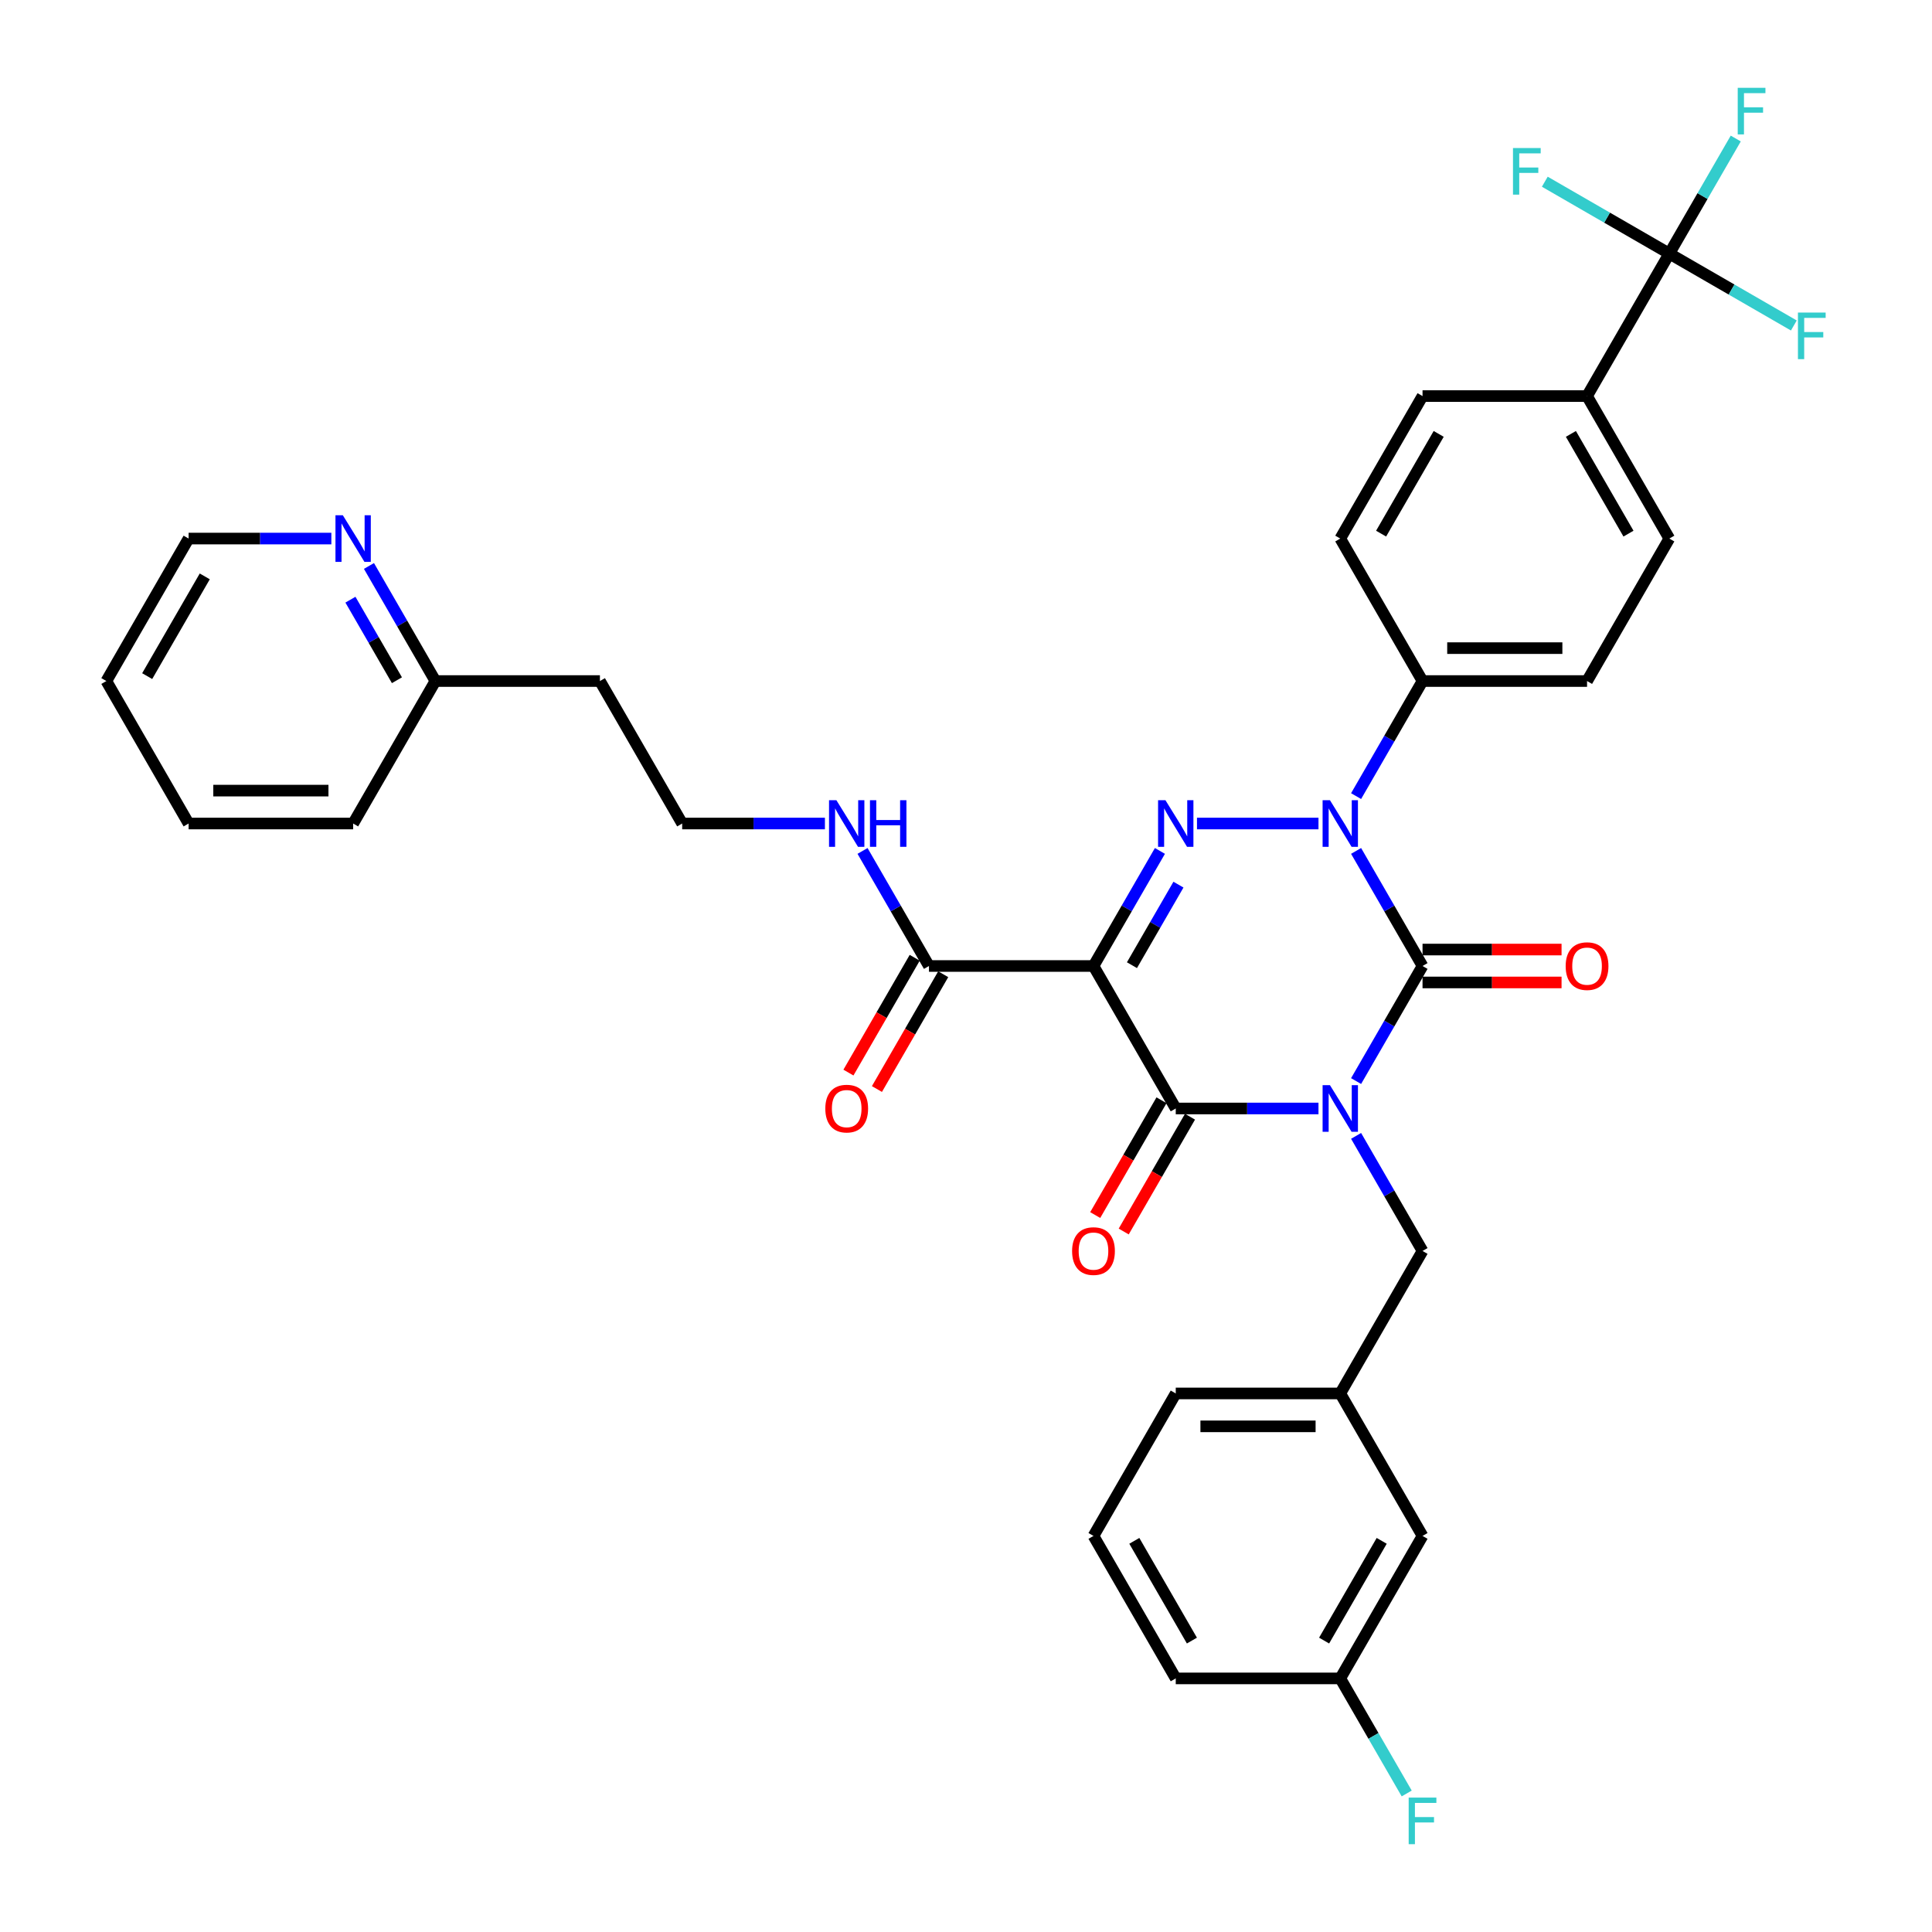 <?xml version='1.0' encoding='iso-8859-1'?>
<svg version='1.1' baseProfile='full'
              xmlns='http://www.w3.org/2000/svg'
                      xmlns:rdkit='http://www.rdkit.org/xml'
                      xmlns:xlink='http://www.w3.org/1999/xlink'
                  xml:space='preserve'
width='1000px' height='1000px' viewBox='0 0 1000 1000'>
<!-- END OF HEADER -->
<rect style='opacity:1.0;fill:#FFFFFF;stroke:none' width='1000' height='1000' x='0' y='0'> </rect>
<path class='bond-0' d='M 701.913,559.561 L 719.107,529.78' style='fill:none;fill-rule:evenodd;stroke:#0000FF;stroke-width:6px;stroke-linecap:butt;stroke-linejoin:miter;stroke-opacity:1' />
<path class='bond-0' d='M 719.107,529.78 L 736.3,500' style='fill:none;fill-rule:evenodd;stroke:#000000;stroke-width:6px;stroke-linecap:butt;stroke-linejoin:miter;stroke-opacity:1' />
<path class='bond-1' d='M 682.447,573.748 L 645.506,573.748' style='fill:none;fill-rule:evenodd;stroke:#0000FF;stroke-width:6px;stroke-linecap:butt;stroke-linejoin:miter;stroke-opacity:1' />
<path class='bond-1' d='M 645.506,573.748 L 608.565,573.748' style='fill:none;fill-rule:evenodd;stroke:#000000;stroke-width:6px;stroke-linecap:butt;stroke-linejoin:miter;stroke-opacity:1' />
<path class='bond-2' d='M 701.913,587.935 L 719.107,617.715' style='fill:none;fill-rule:evenodd;stroke:#0000FF;stroke-width:6px;stroke-linecap:butt;stroke-linejoin:miter;stroke-opacity:1' />
<path class='bond-2' d='M 719.107,617.715 L 736.3,647.496' style='fill:none;fill-rule:evenodd;stroke:#000000;stroke-width:6px;stroke-linecap:butt;stroke-linejoin:miter;stroke-opacity:1' />
<path class='bond-3' d='M 736.3,500 L 719.107,470.22' style='fill:none;fill-rule:evenodd;stroke:#000000;stroke-width:6px;stroke-linecap:butt;stroke-linejoin:miter;stroke-opacity:1' />
<path class='bond-3' d='M 719.107,470.22 L 701.913,440.439' style='fill:none;fill-rule:evenodd;stroke:#0000FF;stroke-width:6px;stroke-linecap:butt;stroke-linejoin:miter;stroke-opacity:1' />
<path class='bond-4' d='M 736.3,508.516 L 772.279,508.516' style='fill:none;fill-rule:evenodd;stroke:#000000;stroke-width:6px;stroke-linecap:butt;stroke-linejoin:miter;stroke-opacity:1' />
<path class='bond-4' d='M 772.279,508.516 L 808.258,508.516' style='fill:none;fill-rule:evenodd;stroke:#FF0000;stroke-width:6px;stroke-linecap:butt;stroke-linejoin:miter;stroke-opacity:1' />
<path class='bond-4' d='M 736.3,491.484 L 772.279,491.484' style='fill:none;fill-rule:evenodd;stroke:#000000;stroke-width:6px;stroke-linecap:butt;stroke-linejoin:miter;stroke-opacity:1' />
<path class='bond-4' d='M 772.279,491.484 L 808.258,491.484' style='fill:none;fill-rule:evenodd;stroke:#FF0000;stroke-width:6px;stroke-linecap:butt;stroke-linejoin:miter;stroke-opacity:1' />
<path class='bond-5' d='M 701.913,412.065 L 719.107,382.285' style='fill:none;fill-rule:evenodd;stroke:#0000FF;stroke-width:6px;stroke-linecap:butt;stroke-linejoin:miter;stroke-opacity:1' />
<path class='bond-5' d='M 719.107,382.285 L 736.3,352.504' style='fill:none;fill-rule:evenodd;stroke:#000000;stroke-width:6px;stroke-linecap:butt;stroke-linejoin:miter;stroke-opacity:1' />
<path class='bond-6' d='M 682.447,426.252 L 619.558,426.252' style='fill:none;fill-rule:evenodd;stroke:#0000FF;stroke-width:6px;stroke-linecap:butt;stroke-linejoin:miter;stroke-opacity:1' />
<path class='bond-7' d='M 600.374,440.439 L 583.181,470.22' style='fill:none;fill-rule:evenodd;stroke:#0000FF;stroke-width:6px;stroke-linecap:butt;stroke-linejoin:miter;stroke-opacity:1' />
<path class='bond-7' d='M 583.181,470.22 L 565.987,500' style='fill:none;fill-rule:evenodd;stroke:#000000;stroke-width:6px;stroke-linecap:butt;stroke-linejoin:miter;stroke-opacity:1' />
<path class='bond-7' d='M 609.966,457.889 L 597.93,478.735' style='fill:none;fill-rule:evenodd;stroke:#0000FF;stroke-width:6px;stroke-linecap:butt;stroke-linejoin:miter;stroke-opacity:1' />
<path class='bond-7' d='M 597.93,478.735 L 585.895,499.582' style='fill:none;fill-rule:evenodd;stroke:#000000;stroke-width:6px;stroke-linecap:butt;stroke-linejoin:miter;stroke-opacity:1' />
<path class='bond-8' d='M 565.987,500 L 480.83,500' style='fill:none;fill-rule:evenodd;stroke:#000000;stroke-width:6px;stroke-linecap:butt;stroke-linejoin:miter;stroke-opacity:1' />
<path class='bond-9' d='M 565.987,500 L 608.565,573.748' style='fill:none;fill-rule:evenodd;stroke:#000000;stroke-width:6px;stroke-linecap:butt;stroke-linejoin:miter;stroke-opacity:1' />
<path class='bond-10' d='M 601.19,569.49 L 584.036,599.202' style='fill:none;fill-rule:evenodd;stroke:#000000;stroke-width:6px;stroke-linecap:butt;stroke-linejoin:miter;stroke-opacity:1' />
<path class='bond-10' d='M 584.036,599.202 L 566.882,628.915' style='fill:none;fill-rule:evenodd;stroke:#FF0000;stroke-width:6px;stroke-linecap:butt;stroke-linejoin:miter;stroke-opacity:1' />
<path class='bond-10' d='M 615.94,578.006 L 598.786,607.718' style='fill:none;fill-rule:evenodd;stroke:#000000;stroke-width:6px;stroke-linecap:butt;stroke-linejoin:miter;stroke-opacity:1' />
<path class='bond-10' d='M 598.786,607.718 L 581.631,637.43' style='fill:none;fill-rule:evenodd;stroke:#FF0000;stroke-width:6px;stroke-linecap:butt;stroke-linejoin:miter;stroke-opacity:1' />
<path class='bond-11' d='M 190.973,292.943 L 208.166,322.724' style='fill:none;fill-rule:evenodd;stroke:#0000FF;stroke-width:6px;stroke-linecap:butt;stroke-linejoin:miter;stroke-opacity:1' />
<path class='bond-11' d='M 208.166,322.724 L 225.36,352.504' style='fill:none;fill-rule:evenodd;stroke:#000000;stroke-width:6px;stroke-linecap:butt;stroke-linejoin:miter;stroke-opacity:1' />
<path class='bond-11' d='M 181.381,310.393 L 193.417,331.24' style='fill:none;fill-rule:evenodd;stroke:#0000FF;stroke-width:6px;stroke-linecap:butt;stroke-linejoin:miter;stroke-opacity:1' />
<path class='bond-11' d='M 193.417,331.24 L 205.452,352.086' style='fill:none;fill-rule:evenodd;stroke:#000000;stroke-width:6px;stroke-linecap:butt;stroke-linejoin:miter;stroke-opacity:1' />
<path class='bond-12' d='M 171.507,278.756 L 134.566,278.756' style='fill:none;fill-rule:evenodd;stroke:#0000FF;stroke-width:6px;stroke-linecap:butt;stroke-linejoin:miter;stroke-opacity:1' />
<path class='bond-12' d='M 134.566,278.756 L 97.625,278.756' style='fill:none;fill-rule:evenodd;stroke:#000000;stroke-width:6px;stroke-linecap:butt;stroke-linejoin:miter;stroke-opacity:1' />
<path class='bond-13' d='M 473.455,495.742 L 456.301,525.454' style='fill:none;fill-rule:evenodd;stroke:#000000;stroke-width:6px;stroke-linecap:butt;stroke-linejoin:miter;stroke-opacity:1' />
<path class='bond-13' d='M 456.301,525.454 L 439.147,555.167' style='fill:none;fill-rule:evenodd;stroke:#FF0000;stroke-width:6px;stroke-linecap:butt;stroke-linejoin:miter;stroke-opacity:1' />
<path class='bond-13' d='M 488.205,504.258 L 471.051,533.97' style='fill:none;fill-rule:evenodd;stroke:#000000;stroke-width:6px;stroke-linecap:butt;stroke-linejoin:miter;stroke-opacity:1' />
<path class='bond-13' d='M 471.051,533.97 L 453.896,563.682' style='fill:none;fill-rule:evenodd;stroke:#FF0000;stroke-width:6px;stroke-linecap:butt;stroke-linejoin:miter;stroke-opacity:1' />
<path class='bond-14' d='M 480.83,500 L 463.636,470.22' style='fill:none;fill-rule:evenodd;stroke:#000000;stroke-width:6px;stroke-linecap:butt;stroke-linejoin:miter;stroke-opacity:1' />
<path class='bond-14' d='M 463.636,470.22 L 446.443,440.439' style='fill:none;fill-rule:evenodd;stroke:#0000FF;stroke-width:6px;stroke-linecap:butt;stroke-linejoin:miter;stroke-opacity:1' />
<path class='bond-15' d='M 426.977,426.252 L 390.036,426.252' style='fill:none;fill-rule:evenodd;stroke:#0000FF;stroke-width:6px;stroke-linecap:butt;stroke-linejoin:miter;stroke-opacity:1' />
<path class='bond-15' d='M 390.036,426.252 L 353.095,426.252' style='fill:none;fill-rule:evenodd;stroke:#000000;stroke-width:6px;stroke-linecap:butt;stroke-linejoin:miter;stroke-opacity:1' />
<path class='bond-16' d='M 225.36,352.504 L 310.517,352.504' style='fill:none;fill-rule:evenodd;stroke:#000000;stroke-width:6px;stroke-linecap:butt;stroke-linejoin:miter;stroke-opacity:1' />
<path class='bond-17' d='M 225.36,352.504 L 182.782,426.252' style='fill:none;fill-rule:evenodd;stroke:#000000;stroke-width:6px;stroke-linecap:butt;stroke-linejoin:miter;stroke-opacity:1' />
<path class='bond-18' d='M 310.517,352.504 L 353.095,426.252' style='fill:none;fill-rule:evenodd;stroke:#000000;stroke-width:6px;stroke-linecap:butt;stroke-linejoin:miter;stroke-opacity:1' />
<path class='bond-19' d='M 736.3,794.992 L 693.722,868.739' style='fill:none;fill-rule:evenodd;stroke:#000000;stroke-width:6px;stroke-linecap:butt;stroke-linejoin:miter;stroke-opacity:1' />
<path class='bond-19' d='M 715.164,797.538 L 685.359,849.162' style='fill:none;fill-rule:evenodd;stroke:#000000;stroke-width:6px;stroke-linecap:butt;stroke-linejoin:miter;stroke-opacity:1' />
<path class='bond-20' d='M 736.3,794.992 L 693.722,721.244' style='fill:none;fill-rule:evenodd;stroke:#000000;stroke-width:6px;stroke-linecap:butt;stroke-linejoin:miter;stroke-opacity:1' />
<path class='bond-21' d='M 736.3,647.496 L 693.722,721.244' style='fill:none;fill-rule:evenodd;stroke:#000000;stroke-width:6px;stroke-linecap:butt;stroke-linejoin:miter;stroke-opacity:1' />
<path class='bond-22' d='M 693.722,868.739 L 710.916,898.52' style='fill:none;fill-rule:evenodd;stroke:#000000;stroke-width:6px;stroke-linecap:butt;stroke-linejoin:miter;stroke-opacity:1' />
<path class='bond-22' d='M 710.916,898.52 L 728.109,928.3' style='fill:none;fill-rule:evenodd;stroke:#33CCCC;stroke-width:6px;stroke-linecap:butt;stroke-linejoin:miter;stroke-opacity:1' />
<path class='bond-23' d='M 693.722,868.739 L 608.565,868.739' style='fill:none;fill-rule:evenodd;stroke:#000000;stroke-width:6px;stroke-linecap:butt;stroke-linejoin:miter;stroke-opacity:1' />
<path class='bond-24' d='M 864.035,131.261 L 821.457,205.008' style='fill:none;fill-rule:evenodd;stroke:#000000;stroke-width:6px;stroke-linecap:butt;stroke-linejoin:miter;stroke-opacity:1' />
<path class='bond-25' d='M 864.035,131.261 L 881.229,101.48' style='fill:none;fill-rule:evenodd;stroke:#000000;stroke-width:6px;stroke-linecap:butt;stroke-linejoin:miter;stroke-opacity:1' />
<path class='bond-25' d='M 881.229,101.48 L 898.423,71.7' style='fill:none;fill-rule:evenodd;stroke:#33CCCC;stroke-width:6px;stroke-linecap:butt;stroke-linejoin:miter;stroke-opacity:1' />
<path class='bond-26' d='M 864.035,131.261 L 896.26,149.865' style='fill:none;fill-rule:evenodd;stroke:#000000;stroke-width:6px;stroke-linecap:butt;stroke-linejoin:miter;stroke-opacity:1' />
<path class='bond-26' d='M 896.26,149.865 L 928.484,168.47' style='fill:none;fill-rule:evenodd;stroke:#33CCCC;stroke-width:6px;stroke-linecap:butt;stroke-linejoin:miter;stroke-opacity:1' />
<path class='bond-27' d='M 864.035,131.261 L 831.811,112.656' style='fill:none;fill-rule:evenodd;stroke:#000000;stroke-width:6px;stroke-linecap:butt;stroke-linejoin:miter;stroke-opacity:1' />
<path class='bond-27' d='M 831.811,112.656 L 799.587,94.051' style='fill:none;fill-rule:evenodd;stroke:#33CCCC;stroke-width:6px;stroke-linecap:butt;stroke-linejoin:miter;stroke-opacity:1' />
<path class='bond-28' d='M 821.457,205.008 L 864.035,278.756' style='fill:none;fill-rule:evenodd;stroke:#000000;stroke-width:6px;stroke-linecap:butt;stroke-linejoin:miter;stroke-opacity:1' />
<path class='bond-28' d='M 813.094,224.586 L 842.899,276.21' style='fill:none;fill-rule:evenodd;stroke:#000000;stroke-width:6px;stroke-linecap:butt;stroke-linejoin:miter;stroke-opacity:1' />
<path class='bond-29' d='M 821.457,205.008 L 736.3,205.008' style='fill:none;fill-rule:evenodd;stroke:#000000;stroke-width:6px;stroke-linecap:butt;stroke-linejoin:miter;stroke-opacity:1' />
<path class='bond-30' d='M 864.035,278.756 L 821.457,352.504' style='fill:none;fill-rule:evenodd;stroke:#000000;stroke-width:6px;stroke-linecap:butt;stroke-linejoin:miter;stroke-opacity:1' />
<path class='bond-31' d='M 736.3,205.008 L 693.722,278.756' style='fill:none;fill-rule:evenodd;stroke:#000000;stroke-width:6px;stroke-linecap:butt;stroke-linejoin:miter;stroke-opacity:1' />
<path class='bond-31' d='M 744.663,224.586 L 714.858,276.21' style='fill:none;fill-rule:evenodd;stroke:#000000;stroke-width:6px;stroke-linecap:butt;stroke-linejoin:miter;stroke-opacity:1' />
<path class='bond-32' d='M 736.3,352.504 L 693.722,278.756' style='fill:none;fill-rule:evenodd;stroke:#000000;stroke-width:6px;stroke-linecap:butt;stroke-linejoin:miter;stroke-opacity:1' />
<path class='bond-33' d='M 736.3,352.504 L 821.457,352.504' style='fill:none;fill-rule:evenodd;stroke:#000000;stroke-width:6px;stroke-linecap:butt;stroke-linejoin:miter;stroke-opacity:1' />
<path class='bond-33' d='M 749.074,335.473 L 808.683,335.473' style='fill:none;fill-rule:evenodd;stroke:#000000;stroke-width:6px;stroke-linecap:butt;stroke-linejoin:miter;stroke-opacity:1' />
<path class='bond-34' d='M 693.722,721.244 L 608.565,721.244' style='fill:none;fill-rule:evenodd;stroke:#000000;stroke-width:6px;stroke-linecap:butt;stroke-linejoin:miter;stroke-opacity:1' />
<path class='bond-34' d='M 680.948,738.275 L 621.339,738.275' style='fill:none;fill-rule:evenodd;stroke:#000000;stroke-width:6px;stroke-linecap:butt;stroke-linejoin:miter;stroke-opacity:1' />
<path class='bond-35' d='M 565.987,794.992 L 608.565,721.244' style='fill:none;fill-rule:evenodd;stroke:#000000;stroke-width:6px;stroke-linecap:butt;stroke-linejoin:miter;stroke-opacity:1' />
<path class='bond-36' d='M 565.987,794.992 L 608.565,868.739' style='fill:none;fill-rule:evenodd;stroke:#000000;stroke-width:6px;stroke-linecap:butt;stroke-linejoin:miter;stroke-opacity:1' />
<path class='bond-36' d='M 587.123,797.538 L 616.928,849.162' style='fill:none;fill-rule:evenodd;stroke:#000000;stroke-width:6px;stroke-linecap:butt;stroke-linejoin:miter;stroke-opacity:1' />
<path class='bond-37' d='M 97.625,278.756 L 55.047,352.504' style='fill:none;fill-rule:evenodd;stroke:#000000;stroke-width:6px;stroke-linecap:butt;stroke-linejoin:miter;stroke-opacity:1' />
<path class='bond-37' d='M 105.988,298.334 L 76.183,349.958' style='fill:none;fill-rule:evenodd;stroke:#000000;stroke-width:6px;stroke-linecap:butt;stroke-linejoin:miter;stroke-opacity:1' />
<path class='bond-38' d='M 182.782,426.252 L 97.625,426.252' style='fill:none;fill-rule:evenodd;stroke:#000000;stroke-width:6px;stroke-linecap:butt;stroke-linejoin:miter;stroke-opacity:1' />
<path class='bond-38' d='M 170.008,409.221 L 110.398,409.221' style='fill:none;fill-rule:evenodd;stroke:#000000;stroke-width:6px;stroke-linecap:butt;stroke-linejoin:miter;stroke-opacity:1' />
<path class='bond-39' d='M 55.047,352.504 L 97.625,426.252' style='fill:none;fill-rule:evenodd;stroke:#000000;stroke-width:6px;stroke-linecap:butt;stroke-linejoin:miter;stroke-opacity:1' />
<path  class='atom-0' d='M 688.391 561.69
L 696.294 574.463
Q 697.077 575.724, 698.337 578.006
Q 699.598 580.288, 699.666 580.424
L 699.666 561.69
L 702.868 561.69
L 702.868 585.806
L 699.564 585.806
L 691.082 571.84
Q 690.094 570.205, 689.038 568.332
Q 688.016 566.458, 687.71 565.879
L 687.71 585.806
L 684.576 585.806
L 684.576 561.69
L 688.391 561.69
' fill='#0000FF'/>
<path  class='atom-2' d='M 688.391 414.194
L 696.294 426.967
Q 697.077 428.228, 698.337 430.51
Q 699.598 432.792, 699.666 432.928
L 699.666 414.194
L 702.868 414.194
L 702.868 438.31
L 699.564 438.31
L 691.082 424.345
Q 690.094 422.71, 689.038 420.836
Q 688.016 418.963, 687.71 418.384
L 687.71 438.31
L 684.576 438.31
L 684.576 414.194
L 688.391 414.194
' fill='#0000FF'/>
<path  class='atom-3' d='M 603.234 414.194
L 611.137 426.967
Q 611.92 428.228, 613.181 430.51
Q 614.441 432.792, 614.509 432.928
L 614.509 414.194
L 617.711 414.194
L 617.711 438.31
L 614.407 438.31
L 605.925 424.345
Q 604.938 422.71, 603.882 420.836
Q 602.86 418.963, 602.553 418.384
L 602.553 438.31
L 599.419 438.31
L 599.419 414.194
L 603.234 414.194
' fill='#0000FF'/>
<path  class='atom-6' d='M 177.451 266.698
L 185.353 279.472
Q 186.137 280.732, 187.397 283.014
Q 188.657 285.296, 188.726 285.433
L 188.726 266.698
L 191.927 266.698
L 191.927 290.815
L 188.623 290.815
L 180.142 276.849
Q 179.154 275.214, 178.098 273.34
Q 177.076 271.467, 176.77 270.888
L 176.77 290.815
L 173.636 290.815
L 173.636 266.698
L 177.451 266.698
' fill='#0000FF'/>
<path  class='atom-7' d='M 554.916 647.564
Q 554.916 641.773, 557.778 638.537
Q 560.639 635.301, 565.987 635.301
Q 571.335 635.301, 574.196 638.537
Q 577.057 641.773, 577.057 647.564
Q 577.057 653.423, 574.162 656.761
Q 571.267 660.065, 565.987 660.065
Q 560.673 660.065, 557.778 656.761
Q 554.916 653.457, 554.916 647.564
M 565.987 657.34
Q 569.666 657.34, 571.641 654.887
Q 573.651 652.401, 573.651 647.564
Q 573.651 642.829, 571.641 640.445
Q 569.666 638.026, 565.987 638.026
Q 562.308 638.026, 560.298 640.411
Q 558.323 642.795, 558.323 647.564
Q 558.323 652.435, 560.298 654.887
Q 562.308 657.34, 565.987 657.34
' fill='#FF0000'/>
<path  class='atom-8' d='M 810.387 500.068
Q 810.387 494.277, 813.248 491.042
Q 816.109 487.806, 821.457 487.806
Q 826.805 487.806, 829.666 491.042
Q 832.527 494.277, 832.527 500.068
Q 832.527 505.927, 829.632 509.265
Q 826.737 512.569, 821.457 512.569
Q 816.143 512.569, 813.248 509.265
Q 810.387 505.961, 810.387 500.068
M 821.457 509.844
Q 825.136 509.844, 827.111 507.392
Q 829.121 504.905, 829.121 500.068
Q 829.121 495.333, 827.111 492.949
Q 825.136 490.531, 821.457 490.531
Q 817.778 490.531, 815.769 492.915
Q 813.793 495.299, 813.793 500.068
Q 813.793 504.939, 815.769 507.392
Q 817.778 509.844, 821.457 509.844
' fill='#FF0000'/>
<path  class='atom-10' d='M 427.181 573.816
Q 427.181 568.025, 430.043 564.789
Q 432.904 561.553, 438.252 561.553
Q 443.6 561.553, 446.461 564.789
Q 449.322 568.025, 449.322 573.816
Q 449.322 579.675, 446.427 583.013
Q 443.532 586.317, 438.252 586.317
Q 432.938 586.317, 430.043 583.013
Q 427.181 579.709, 427.181 573.816
M 438.252 583.592
Q 441.931 583.592, 443.906 581.139
Q 445.916 578.653, 445.916 573.816
Q 445.916 569.081, 443.906 566.697
Q 441.931 564.278, 438.252 564.278
Q 434.573 564.278, 432.563 566.663
Q 430.588 569.047, 430.588 573.816
Q 430.588 578.687, 432.563 581.139
Q 434.573 583.592, 438.252 583.592
' fill='#FF0000'/>
<path  class='atom-11' d='M 432.921 414.194
L 440.824 426.967
Q 441.607 428.228, 442.867 430.51
Q 444.128 432.792, 444.196 432.928
L 444.196 414.194
L 447.398 414.194
L 447.398 438.31
L 444.094 438.31
L 435.612 424.345
Q 434.624 422.71, 433.568 420.836
Q 432.546 418.963, 432.24 418.384
L 432.24 438.31
L 429.106 438.31
L 429.106 414.194
L 432.921 414.194
' fill='#0000FF'/>
<path  class='atom-11' d='M 450.293 414.194
L 453.563 414.194
L 453.563 424.447
L 465.894 424.447
L 465.894 414.194
L 469.164 414.194
L 469.164 438.31
L 465.894 438.31
L 465.894 427.172
L 453.563 427.172
L 453.563 438.31
L 450.293 438.31
L 450.293 414.194
' fill='#0000FF'/>
<path  class='atom-19' d='M 899.444 45.455
L 913.784 45.455
L 913.784 48.214
L 902.679 48.214
L 902.679 55.537
L 912.558 55.537
L 912.558 58.33
L 902.679 58.33
L 902.679 69.571
L 899.444 69.571
L 899.444 45.455
' fill='#33CCCC'/>
<path  class='atom-20' d='M 930.613 161.781
L 944.953 161.781
L 944.953 164.54
L 933.849 164.54
L 933.849 171.863
L 943.727 171.863
L 943.727 174.656
L 933.849 174.656
L 933.849 185.897
L 930.613 185.897
L 930.613 161.781
' fill='#33CCCC'/>
<path  class='atom-21' d='M 783.117 76.624
L 797.458 76.624
L 797.458 79.383
L 786.353 79.383
L 786.353 86.707
L 796.231 86.707
L 796.231 89.5
L 786.353 89.5
L 786.353 100.74
L 783.117 100.74
L 783.117 76.624
' fill='#33CCCC'/>
<path  class='atom-27' d='M 729.13 930.429
L 743.47 930.429
L 743.47 933.188
L 732.366 933.188
L 732.366 940.512
L 742.244 940.512
L 742.244 943.305
L 732.366 943.305
L 732.366 954.545
L 729.13 954.545
L 729.13 930.429
' fill='#33CCCC'/>
</svg>
